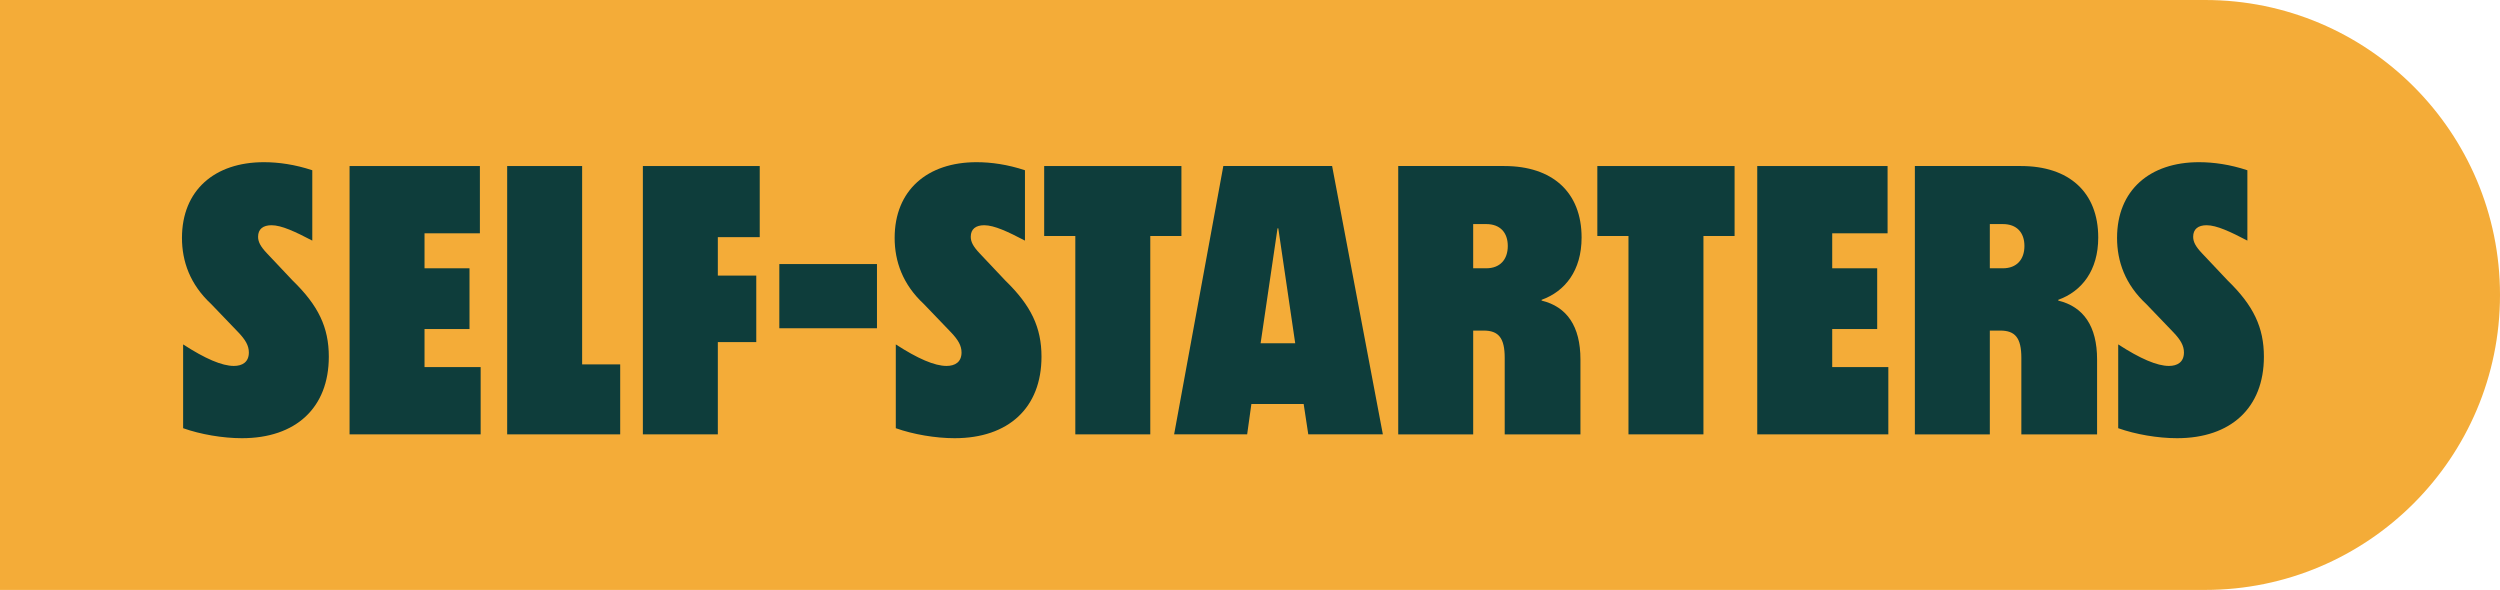 <?xml version="1.0" encoding="UTF-8"?>
<svg id="Layer_2" data-name="Layer 2" xmlns="http://www.w3.org/2000/svg" viewBox="0 0 520.071 122.721">
  <defs>
    <style>
      .cls-1 {
        fill: #0e3d3b;
      }

      .cls-2 {
        fill: #f4ac38;
      }
    </style>
  </defs>
  <g id="Layer_1-2" data-name="Layer 1">
    <g>
      <path class="cls-2" d="M0.0 0h458.71C492.576 0,520.071,27.495,520.071,61.361v0c0,33.866-27.495,61.36-61.36,61.36H0V0H0Z"/>
      <g>
        <path class="cls-1" d="M38.094,89.079v-17.434c4.559,2.959,8.077,4.479,10.557,4.479,1.76,0,3.119-.8,3.119-2.799,0-1.439-.72-2.639-2.159-4.159l-5.679-5.918c-4.397-4.079-6.077-8.877-6.077-13.755,0-9.917,6.797-15.754,17.033-15.754,3.039,0,6.479.48,10.077,1.679v14.635c-3.519-1.839-6.398-3.199-8.478-3.199-1.759,0-2.799.8-2.799,2.399,0,1.04.479,2,1.84,3.439l5.357,5.678c5.358,5.198,7.518,9.757,7.518,15.834,0,10.636-6.878,16.954-18.073,16.954-3.999,0-8.637-.8-12.236-2.08Z"/>
        <path class="cls-1" d="M72.72,34.539h27.11v13.995h-11.517v7.278h9.357v12.635h-9.357v7.917h11.676v13.995h-27.27v-55.82Z"/>
        <path class="cls-1" d="M105.506,34.539h15.594v41.265h7.918v14.555h-23.512v-55.82Z"/>
        <path class="cls-1" d="M133.735,34.539h24.311v14.794h-8.717v7.997h7.997v13.835h-7.997v19.193h-15.594v-55.82Z"/>
        <path class="cls-1" d="M162.122,54.932h20.313v13.355h-20.313v-13.355Z"/>
        <path class="cls-1" d="M186.351,89.079v-17.434c4.559,2.959,8.077,4.479,10.557,4.479,1.76,0,3.119-.8,3.119-2.799,0-1.439-.72-2.639-2.159-4.159l-5.679-5.918c-4.398-4.079-6.077-8.877-6.077-13.755,0-9.917,6.798-15.754,17.034-15.754,3.038,0,6.478.48,10.076,1.679v14.635c-3.519-1.839-6.398-3.199-8.478-3.199-1.759,0-2.799.8-2.799,2.399,0,1.04.479,2,1.84,3.439l5.357,5.678c5.358,5.198,7.518,9.757,7.518,15.834,0,10.636-6.878,16.954-18.073,16.954-3.999,0-8.637-.8-12.236-2.08Z"/>
        <path class="cls-1" d="M223.697,49.094h-6.478v-14.555h28.55v14.555h-6.478v41.265h-15.595v-41.265Z"/>
        <path class="cls-1" d="M254.486,34.539h22.632l10.556,55.82h-15.515l-.959-6.318h-10.876l-.88,6.318h-15.194l10.236-55.82ZM262.243,71.406h7.197l-3.519-23.912h-.16l-3.519,23.912Z"/>
        <path class="cls-1" d="M290.87,34.539h22.072c9.996,0,16.074,5.438,16.074,14.875,0,6.877-3.439,11.196-8.317,12.956v.16c5.278,1.28,8.077,5.358,8.077,12.236v15.594h-15.755v-15.914c0-4.159-1.279-5.678-4.398-5.678h-2.159v21.592h-15.594v-55.82ZM306.463,46.615v9.197h2.72c2.879,0,4.479-1.839,4.479-4.639,0-2.799-1.6-4.558-4.479-4.558h-2.72Z"/>
        <path class="cls-1" d="M338.77,49.094h-6.478v-14.555h28.55v14.555h-6.478v41.265h-15.595v-41.265Z"/>
        <path class="cls-1" d="M365.559,34.539h27.11v13.995h-11.517v7.278h9.357v12.635h-9.357v7.917h11.676v13.995h-27.27v-55.82Z"/>
        <path class="cls-1" d="M398.346,34.539h22.072c9.996,0,16.074,5.438,16.074,14.875,0,6.877-3.439,11.196-8.317,12.956v.16c5.278,1.28,8.077,5.358,8.077,12.236v15.594h-15.755v-15.914c0-4.159-1.279-5.678-4.398-5.678h-2.159v21.592h-15.594v-55.82ZM413.94,46.615v9.197h2.72c2.879,0,4.479-1.839,4.479-4.639,0-2.799-1.6-4.558-4.479-4.558h-2.72Z"/>
        <path class="cls-1" d="M440.647,89.079v-17.434c4.559,2.959,8.077,4.479,10.557,4.479,1.76,0,3.119-.8,3.119-2.799,0-1.439-.72-2.639-2.159-4.159l-5.679-5.918c-4.397-4.079-6.077-8.877-6.077-13.755,0-9.917,6.797-15.754,17.033-15.754,3.039,0,6.479.48,10.077,1.679v14.635c-3.519-1.839-6.398-3.199-8.478-3.199-1.759,0-2.799.8-2.799,2.399,0,1.04.479,2,1.84,3.439l5.357,5.678c5.358,5.198,7.518,9.757,7.518,15.834,0,10.636-6.878,16.954-18.073,16.954-3.999,0-8.637-.8-12.236-2.08Z"/>
      </g>
    </g>
  </g>
</svg>